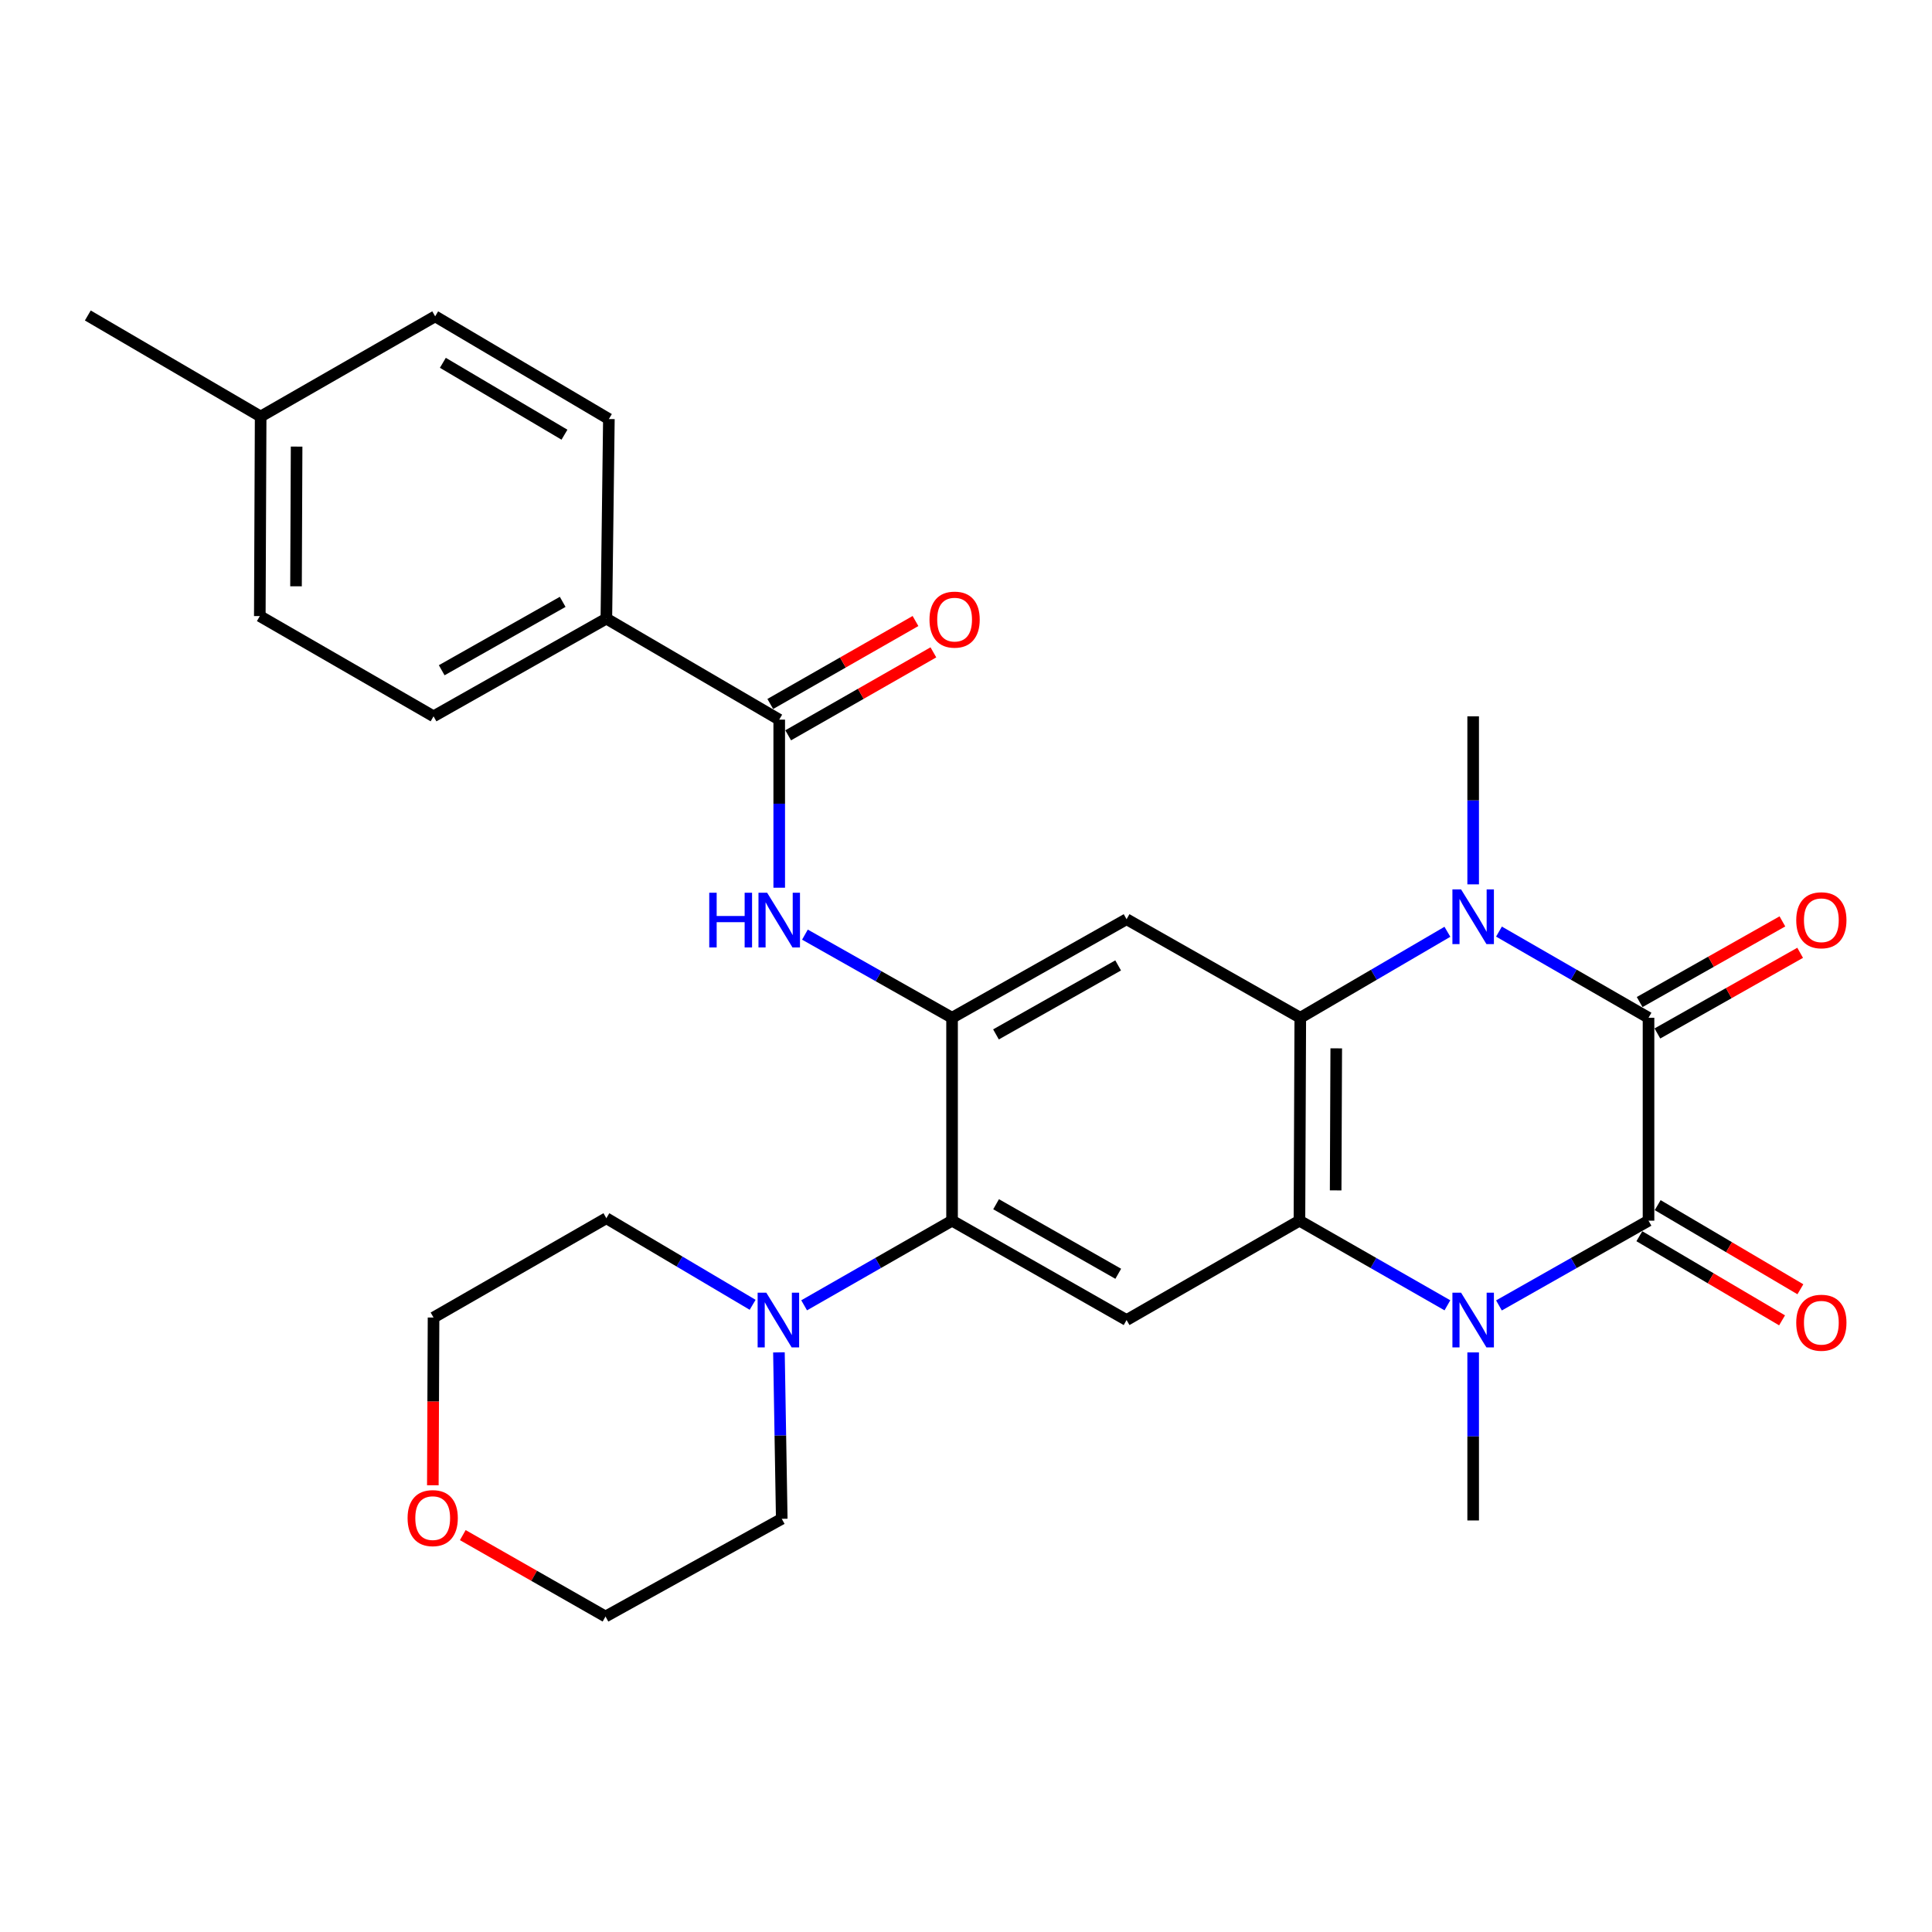 <?xml version='1.0' encoding='iso-8859-1'?>
<svg version='1.1' baseProfile='full'
              xmlns='http://www.w3.org/2000/svg'
                      xmlns:rdkit='http://www.rdkit.org/xml'
                      xmlns:xlink='http://www.w3.org/1999/xlink'
                  xml:space='preserve'
width='1000px' height='1000px' viewBox='0 0 1000 1000'>
<!-- END OF HEADER -->
<rect style='opacity:1.0;fill:#FFFFFF;stroke:none' width='1000' height='1000' x='0' y='0'> </rect>
<path class='bond-0' d='M 853.272,631.821 L 853.272,526.79' style='fill:none;fill-rule:evenodd;stroke:#000000;stroke-width:6px;stroke-linecap:butt;stroke-linejoin:miter;stroke-opacity:1' />
<path class='bond-1' d='M 853.272,631.821 L 814.563,653.755' style='fill:none;fill-rule:evenodd;stroke:#000000;stroke-width:6px;stroke-linecap:butt;stroke-linejoin:miter;stroke-opacity:1' />
<path class='bond-1' d='M 814.563,653.755 L 775.855,675.689' style='fill:none;fill-rule:evenodd;stroke:#0000FF;stroke-width:6px;stroke-linecap:butt;stroke-linejoin:miter;stroke-opacity:1' />
<path class='bond-12' d='M 848.529,639.865 L 885.46,661.637' style='fill:none;fill-rule:evenodd;stroke:#000000;stroke-width:6px;stroke-linecap:butt;stroke-linejoin:miter;stroke-opacity:1' />
<path class='bond-12' d='M 885.46,661.637 L 922.391,683.409' style='fill:none;fill-rule:evenodd;stroke:#FF0000;stroke-width:6px;stroke-linecap:butt;stroke-linejoin:miter;stroke-opacity:1' />
<path class='bond-12' d='M 858.014,623.777 L 894.945,645.549' style='fill:none;fill-rule:evenodd;stroke:#000000;stroke-width:6px;stroke-linecap:butt;stroke-linejoin:miter;stroke-opacity:1' />
<path class='bond-12' d='M 894.945,645.549 L 931.875,667.321' style='fill:none;fill-rule:evenodd;stroke:#FF0000;stroke-width:6px;stroke-linecap:butt;stroke-linejoin:miter;stroke-opacity:1' />
<path class='bond-2' d='M 853.272,526.79 L 814.568,504.491' style='fill:none;fill-rule:evenodd;stroke:#000000;stroke-width:6px;stroke-linecap:butt;stroke-linejoin:miter;stroke-opacity:1' />
<path class='bond-2' d='M 814.568,504.491 L 775.865,482.193' style='fill:none;fill-rule:evenodd;stroke:#0000FF;stroke-width:6px;stroke-linecap:butt;stroke-linejoin:miter;stroke-opacity:1' />
<path class='bond-13' d='M 857.865,534.919 L 894.81,514.043' style='fill:none;fill-rule:evenodd;stroke:#000000;stroke-width:6px;stroke-linecap:butt;stroke-linejoin:miter;stroke-opacity:1' />
<path class='bond-13' d='M 894.81,514.043 L 931.754,493.167' style='fill:none;fill-rule:evenodd;stroke:#FF0000;stroke-width:6px;stroke-linecap:butt;stroke-linejoin:miter;stroke-opacity:1' />
<path class='bond-13' d='M 848.678,518.66 L 885.622,497.784' style='fill:none;fill-rule:evenodd;stroke:#000000;stroke-width:6px;stroke-linecap:butt;stroke-linejoin:miter;stroke-opacity:1' />
<path class='bond-13' d='M 885.622,497.784 L 922.567,476.908' style='fill:none;fill-rule:evenodd;stroke:#FF0000;stroke-width:6px;stroke-linecap:butt;stroke-linejoin:miter;stroke-opacity:1' />
<path class='bond-4' d='M 749.177,675.628 L 710.885,653.724' style='fill:none;fill-rule:evenodd;stroke:#0000FF;stroke-width:6px;stroke-linecap:butt;stroke-linejoin:miter;stroke-opacity:1' />
<path class='bond-4' d='M 710.885,653.724 L 672.592,631.821' style='fill:none;fill-rule:evenodd;stroke:#000000;stroke-width:6px;stroke-linecap:butt;stroke-linejoin:miter;stroke-opacity:1' />
<path class='bond-20' d='M 762.507,700.006 L 762.507,743.496' style='fill:none;fill-rule:evenodd;stroke:#0000FF;stroke-width:6px;stroke-linecap:butt;stroke-linejoin:miter;stroke-opacity:1' />
<path class='bond-20' d='M 762.507,743.496 L 762.507,786.987' style='fill:none;fill-rule:evenodd;stroke:#000000;stroke-width:6px;stroke-linecap:butt;stroke-linejoin:miter;stroke-opacity:1' />
<path class='bond-19' d='M 762.507,457.744 L 762.507,414.253' style='fill:none;fill-rule:evenodd;stroke:#0000FF;stroke-width:6px;stroke-linecap:butt;stroke-linejoin:miter;stroke-opacity:1' />
<path class='bond-19' d='M 762.507,414.253 L 762.507,370.763' style='fill:none;fill-rule:evenodd;stroke:#000000;stroke-width:6px;stroke-linecap:butt;stroke-linejoin:miter;stroke-opacity:1' />
<path class='bond-29' d='M 749.176,482.288 L 711.102,504.539' style='fill:none;fill-rule:evenodd;stroke:#0000FF;stroke-width:6px;stroke-linecap:butt;stroke-linejoin:miter;stroke-opacity:1' />
<path class='bond-29' d='M 711.102,504.539 L 673.028,526.79' style='fill:none;fill-rule:evenodd;stroke:#000000;stroke-width:6px;stroke-linecap:butt;stroke-linejoin:miter;stroke-opacity:1' />
<path class='bond-3' d='M 673.028,526.79 L 672.592,631.821' style='fill:none;fill-rule:evenodd;stroke:#000000;stroke-width:6px;stroke-linecap:butt;stroke-linejoin:miter;stroke-opacity:1' />
<path class='bond-3' d='M 691.638,542.622 L 691.333,616.144' style='fill:none;fill-rule:evenodd;stroke:#000000;stroke-width:6px;stroke-linecap:butt;stroke-linejoin:miter;stroke-opacity:1' />
<path class='bond-6' d='M 673.028,526.79 L 583.114,475.784' style='fill:none;fill-rule:evenodd;stroke:#000000;stroke-width:6px;stroke-linecap:butt;stroke-linejoin:miter;stroke-opacity:1' />
<path class='bond-7' d='M 672.592,631.821 L 583.114,683.252' style='fill:none;fill-rule:evenodd;stroke:#000000;stroke-width:6px;stroke-linecap:butt;stroke-linejoin:miter;stroke-opacity:1' />
<path class='bond-5' d='M 492.785,526.79 L 492.785,631.821' style='fill:none;fill-rule:evenodd;stroke:#000000;stroke-width:6px;stroke-linecap:butt;stroke-linejoin:miter;stroke-opacity:1' />
<path class='bond-9' d='M 492.785,526.79 L 454.71,505.275' style='fill:none;fill-rule:evenodd;stroke:#000000;stroke-width:6px;stroke-linecap:butt;stroke-linejoin:miter;stroke-opacity:1' />
<path class='bond-9' d='M 454.71,505.275 L 416.636,483.76' style='fill:none;fill-rule:evenodd;stroke:#0000FF;stroke-width:6px;stroke-linecap:butt;stroke-linejoin:miter;stroke-opacity:1' />
<path class='bond-30' d='M 492.785,526.79 L 583.114,475.784' style='fill:none;fill-rule:evenodd;stroke:#000000;stroke-width:6px;stroke-linecap:butt;stroke-linejoin:miter;stroke-opacity:1' />
<path class='bond-30' d='M 515.517,535.401 L 578.747,499.697' style='fill:none;fill-rule:evenodd;stroke:#000000;stroke-width:6px;stroke-linecap:butt;stroke-linejoin:miter;stroke-opacity:1' />
<path class='bond-8' d='M 583.114,683.252 L 492.785,631.821' style='fill:none;fill-rule:evenodd;stroke:#000000;stroke-width:6px;stroke-linecap:butt;stroke-linejoin:miter;stroke-opacity:1' />
<path class='bond-8' d='M 578.805,659.308 L 515.575,623.306' style='fill:none;fill-rule:evenodd;stroke:#000000;stroke-width:6px;stroke-linecap:butt;stroke-linejoin:miter;stroke-opacity:1' />
<path class='bond-11' d='M 492.785,631.821 L 454.502,653.724' style='fill:none;fill-rule:evenodd;stroke:#000000;stroke-width:6px;stroke-linecap:butt;stroke-linejoin:miter;stroke-opacity:1' />
<path class='bond-11' d='M 454.502,653.724 L 416.22,675.626' style='fill:none;fill-rule:evenodd;stroke:#0000FF;stroke-width:6px;stroke-linecap:butt;stroke-linejoin:miter;stroke-opacity:1' />
<path class='bond-10' d='M 403.327,459.486 L 403.327,415.986' style='fill:none;fill-rule:evenodd;stroke:#0000FF;stroke-width:6px;stroke-linecap:butt;stroke-linejoin:miter;stroke-opacity:1' />
<path class='bond-10' d='M 403.327,415.986 L 403.327,372.485' style='fill:none;fill-rule:evenodd;stroke:#000000;stroke-width:6px;stroke-linecap:butt;stroke-linejoin:miter;stroke-opacity:1' />
<path class='bond-14' d='M 403.327,372.485 L 313.848,320.192' style='fill:none;fill-rule:evenodd;stroke:#000000;stroke-width:6px;stroke-linecap:butt;stroke-linejoin:miter;stroke-opacity:1' />
<path class='bond-15' d='M 407.959,380.593 L 445.54,359.124' style='fill:none;fill-rule:evenodd;stroke:#000000;stroke-width:6px;stroke-linecap:butt;stroke-linejoin:miter;stroke-opacity:1' />
<path class='bond-15' d='M 445.54,359.124 L 483.121,337.656' style='fill:none;fill-rule:evenodd;stroke:#FF0000;stroke-width:6px;stroke-linecap:butt;stroke-linejoin:miter;stroke-opacity:1' />
<path class='bond-15' d='M 398.695,364.377 L 436.276,342.908' style='fill:none;fill-rule:evenodd;stroke:#000000;stroke-width:6px;stroke-linecap:butt;stroke-linejoin:miter;stroke-opacity:1' />
<path class='bond-15' d='M 436.276,342.908 L 473.857,321.439' style='fill:none;fill-rule:evenodd;stroke:#FF0000;stroke-width:6px;stroke-linecap:butt;stroke-linejoin:miter;stroke-opacity:1' />
<path class='bond-24' d='M 389.564,675.364 L 351.706,652.954' style='fill:none;fill-rule:evenodd;stroke:#0000FF;stroke-width:6px;stroke-linecap:butt;stroke-linejoin:miter;stroke-opacity:1' />
<path class='bond-24' d='M 351.706,652.954 L 313.848,630.545' style='fill:none;fill-rule:evenodd;stroke:#000000;stroke-width:6px;stroke-linecap:butt;stroke-linejoin:miter;stroke-opacity:1' />
<path class='bond-25' d='M 403.175,699.985 L 403.904,743.06' style='fill:none;fill-rule:evenodd;stroke:#0000FF;stroke-width:6px;stroke-linecap:butt;stroke-linejoin:miter;stroke-opacity:1' />
<path class='bond-25' d='M 403.904,743.06 L 404.634,786.136' style='fill:none;fill-rule:evenodd;stroke:#000000;stroke-width:6px;stroke-linecap:butt;stroke-linejoin:miter;stroke-opacity:1' />
<path class='bond-17' d='M 313.848,320.192 L 224.401,370.763' style='fill:none;fill-rule:evenodd;stroke:#000000;stroke-width:6px;stroke-linecap:butt;stroke-linejoin:miter;stroke-opacity:1' />
<path class='bond-17' d='M 291.24,311.52 L 228.627,346.919' style='fill:none;fill-rule:evenodd;stroke:#000000;stroke-width:6px;stroke-linecap:butt;stroke-linejoin:miter;stroke-opacity:1' />
<path class='bond-18' d='M 313.848,320.192 L 315.156,216.894' style='fill:none;fill-rule:evenodd;stroke:#000000;stroke-width:6px;stroke-linecap:butt;stroke-linejoin:miter;stroke-opacity:1' />
<path class='bond-16' d='M 239.54,794.573 L 276.476,815.639' style='fill:none;fill-rule:evenodd;stroke:#FF0000;stroke-width:6px;stroke-linecap:butt;stroke-linejoin:miter;stroke-opacity:1' />
<path class='bond-16' d='M 276.476,815.639 L 313.413,836.706' style='fill:none;fill-rule:evenodd;stroke:#000000;stroke-width:6px;stroke-linecap:butt;stroke-linejoin:miter;stroke-opacity:1' />
<path class='bond-31' d='M 224.036,768.776 L 224.219,725.366' style='fill:none;fill-rule:evenodd;stroke:#FF0000;stroke-width:6px;stroke-linecap:butt;stroke-linejoin:miter;stroke-opacity:1' />
<path class='bond-31' d='M 224.219,725.366 L 224.401,681.955' style='fill:none;fill-rule:evenodd;stroke:#000000;stroke-width:6px;stroke-linecap:butt;stroke-linejoin:miter;stroke-opacity:1' />
<path class='bond-22' d='M 224.401,370.763 L 134.476,318.885' style='fill:none;fill-rule:evenodd;stroke:#000000;stroke-width:6px;stroke-linecap:butt;stroke-linejoin:miter;stroke-opacity:1' />
<path class='bond-21' d='M 315.156,216.894 L 225.242,163.74' style='fill:none;fill-rule:evenodd;stroke:#000000;stroke-width:6px;stroke-linecap:butt;stroke-linejoin:miter;stroke-opacity:1' />
<path class='bond-21' d='M 292.165,224.997 L 229.225,187.79' style='fill:none;fill-rule:evenodd;stroke:#000000;stroke-width:6px;stroke-linecap:butt;stroke-linejoin:miter;stroke-opacity:1' />
<path class='bond-23' d='M 225.242,163.74 L 134.912,215.586' style='fill:none;fill-rule:evenodd;stroke:#000000;stroke-width:6px;stroke-linecap:butt;stroke-linejoin:miter;stroke-opacity:1' />
<path class='bond-32' d='M 134.476,318.885 L 134.912,215.586' style='fill:none;fill-rule:evenodd;stroke:#000000;stroke-width:6px;stroke-linecap:butt;stroke-linejoin:miter;stroke-opacity:1' />
<path class='bond-32' d='M 153.218,303.469 L 153.523,231.16' style='fill:none;fill-rule:evenodd;stroke:#000000;stroke-width:6px;stroke-linecap:butt;stroke-linejoin:miter;stroke-opacity:1' />
<path class='bond-28' d='M 134.912,215.586 L 45.455,163.294' style='fill:none;fill-rule:evenodd;stroke:#000000;stroke-width:6px;stroke-linecap:butt;stroke-linejoin:miter;stroke-opacity:1' />
<path class='bond-27' d='M 313.848,630.545 L 224.401,681.955' style='fill:none;fill-rule:evenodd;stroke:#000000;stroke-width:6px;stroke-linecap:butt;stroke-linejoin:miter;stroke-opacity:1' />
<path class='bond-26' d='M 404.634,786.136 L 313.413,836.706' style='fill:none;fill-rule:evenodd;stroke:#000000;stroke-width:6px;stroke-linecap:butt;stroke-linejoin:miter;stroke-opacity:1' />
<path  class='atom-2' d='M 756.247 669.092
L 765.527 684.092
Q 766.447 685.572, 767.927 688.252
Q 769.407 690.932, 769.487 691.092
L 769.487 669.092
L 773.247 669.092
L 773.247 697.412
L 769.367 697.412
L 759.407 681.012
Q 758.247 679.092, 757.007 676.892
Q 755.807 674.692, 755.447 674.012
L 755.447 697.412
L 751.767 697.412
L 751.767 669.092
L 756.247 669.092
' fill='#0000FF'/>
<path  class='atom-3' d='M 756.247 460.337
L 765.527 475.337
Q 766.447 476.817, 767.927 479.497
Q 769.407 482.177, 769.487 482.337
L 769.487 460.337
L 773.247 460.337
L 773.247 488.657
L 769.367 488.657
L 759.407 472.257
Q 758.247 470.337, 757.007 468.137
Q 755.807 465.937, 755.447 465.257
L 755.447 488.657
L 751.767 488.657
L 751.767 460.337
L 756.247 460.337
' fill='#0000FF'/>
<path  class='atom-10' d='M 367.107 462.08
L 370.947 462.08
L 370.947 474.12
L 385.427 474.12
L 385.427 462.08
L 389.267 462.08
L 389.267 490.4
L 385.427 490.4
L 385.427 477.32
L 370.947 477.32
L 370.947 490.4
L 367.107 490.4
L 367.107 462.08
' fill='#0000FF'/>
<path  class='atom-10' d='M 397.067 462.08
L 406.347 477.08
Q 407.267 478.56, 408.747 481.24
Q 410.227 483.92, 410.307 484.08
L 410.307 462.08
L 414.067 462.08
L 414.067 490.4
L 410.187 490.4
L 400.227 474
Q 399.067 472.08, 397.827 469.88
Q 396.627 467.68, 396.267 467
L 396.267 490.4
L 392.587 490.4
L 392.587 462.08
L 397.067 462.08
' fill='#0000FF'/>
<path  class='atom-12' d='M 396.631 669.092
L 405.911 684.092
Q 406.831 685.572, 408.311 688.252
Q 409.791 690.932, 409.871 691.092
L 409.871 669.092
L 413.631 669.092
L 413.631 697.412
L 409.751 697.412
L 399.791 681.012
Q 398.631 679.092, 397.391 676.892
Q 396.191 674.692, 395.831 674.012
L 395.831 697.412
L 392.151 697.412
L 392.151 669.092
L 396.631 669.092
' fill='#0000FF'/>
<path  class='atom-13' d='M 929.729 684.64
Q 929.729 677.84, 933.089 674.04
Q 936.449 670.24, 942.729 670.24
Q 949.009 670.24, 952.369 674.04
Q 955.729 677.84, 955.729 684.64
Q 955.729 691.52, 952.329 695.44
Q 948.929 699.32, 942.729 699.32
Q 936.489 699.32, 933.089 695.44
Q 929.729 691.56, 929.729 684.64
M 942.729 696.12
Q 947.049 696.12, 949.369 693.24
Q 951.729 690.32, 951.729 684.64
Q 951.729 679.08, 949.369 676.28
Q 947.049 673.44, 942.729 673.44
Q 938.409 673.44, 936.049 676.24
Q 933.729 679.04, 933.729 684.64
Q 933.729 690.36, 936.049 693.24
Q 938.409 696.12, 942.729 696.12
' fill='#FF0000'/>
<path  class='atom-14' d='M 929.729 476.32
Q 929.729 469.52, 933.089 465.72
Q 936.449 461.92, 942.729 461.92
Q 949.009 461.92, 952.369 465.72
Q 955.729 469.52, 955.729 476.32
Q 955.729 483.2, 952.329 487.12
Q 948.929 491, 942.729 491
Q 936.489 491, 933.089 487.12
Q 929.729 483.24, 929.729 476.32
M 942.729 487.8
Q 947.049 487.8, 949.369 484.92
Q 951.729 482, 951.729 476.32
Q 951.729 470.76, 949.369 467.96
Q 947.049 465.12, 942.729 465.12
Q 938.409 465.12, 936.049 467.92
Q 933.729 470.72, 933.729 476.32
Q 933.729 482.04, 936.049 484.92
Q 938.409 487.8, 942.729 487.8
' fill='#FF0000'/>
<path  class='atom-16' d='M 481.102 320.708
Q 481.102 313.908, 484.462 310.108
Q 487.822 306.308, 494.102 306.308
Q 500.382 306.308, 503.742 310.108
Q 507.102 313.908, 507.102 320.708
Q 507.102 327.588, 503.702 331.508
Q 500.302 335.388, 494.102 335.388
Q 487.862 335.388, 484.462 331.508
Q 481.102 327.628, 481.102 320.708
M 494.102 332.188
Q 498.422 332.188, 500.742 329.308
Q 503.102 326.388, 503.102 320.708
Q 503.102 315.148, 500.742 312.348
Q 498.422 309.508, 494.102 309.508
Q 489.782 309.508, 487.422 312.308
Q 485.102 315.108, 485.102 320.708
Q 485.102 326.428, 487.422 329.308
Q 489.782 332.188, 494.102 332.188
' fill='#FF0000'/>
<path  class='atom-17' d='M 210.965 785.77
Q 210.965 778.97, 214.325 775.17
Q 217.685 771.37, 223.965 771.37
Q 230.245 771.37, 233.605 775.17
Q 236.965 778.97, 236.965 785.77
Q 236.965 792.65, 233.565 796.57
Q 230.165 800.45, 223.965 800.45
Q 217.725 800.45, 214.325 796.57
Q 210.965 792.69, 210.965 785.77
M 223.965 797.25
Q 228.285 797.25, 230.605 794.37
Q 232.965 791.45, 232.965 785.77
Q 232.965 780.21, 230.605 777.41
Q 228.285 774.57, 223.965 774.57
Q 219.645 774.57, 217.285 777.37
Q 214.965 780.17, 214.965 785.77
Q 214.965 791.49, 217.285 794.37
Q 219.645 797.25, 223.965 797.25
' fill='#FF0000'/>
</svg>
